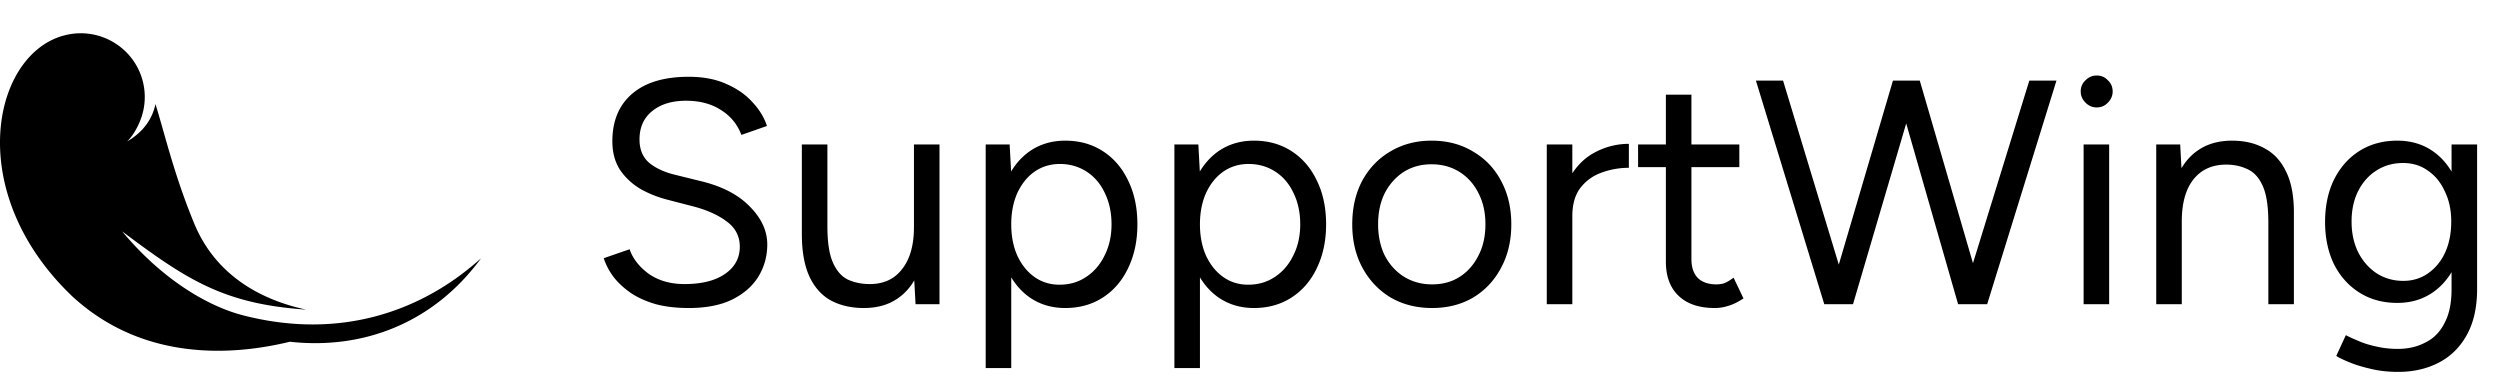 <svg width="1315" height="202" viewBox="0 0 1315 202" fill="none" xmlns="http://www.w3.org/2000/svg"><path d="M127.798 165.849c-18.809-4.846-42.752-19.125-63.555-44.169 34.019 25.531 53.462 38.228 96.836 41.186-20.56-4.367-46.732-15.866-58.872-45.203-10.596-25.626-15.392-46.733-20.422-62.9-1.587 7.294-5.852 14.343-14.976 19.684 0 0 4.076-3.517 7.137-11.51a33.36 33.36 0 00-5.228-32.916 33.783 33.783 0 00-31.22-12.154c-.007.005-.025.005-.043.01-40.53 6.06-58.793 81.489.626 138.051 36.446 33.572 82.607 31.58 114.379 23.824 37.601 4.186 74.924-9.04 100.54-43.823-8.88 7.501-52.811 48.57-125.202 29.92zm234.458-3.833c-6.496 0-12.264-.672-17.304-2.016-5.04-1.456-9.408-3.416-13.104-5.88-3.696-2.576-6.72-5.376-9.072-8.4-2.352-3.136-4.088-6.44-5.208-9.912l13.608-4.704c1.68 4.928 5.04 9.24 10.08 12.936 5.152 3.584 11.424 5.376 18.816 5.376 9.072 0 16.184-1.792 21.336-5.376 5.152-3.584 7.728-8.344 7.728-14.28 0-5.488-2.296-9.912-6.888-13.272-4.592-3.472-10.64-6.16-18.144-8.064l-12.936-3.36c-5.264-1.344-10.136-3.304-14.616-5.88-4.368-2.688-7.896-6.048-10.584-10.08-2.576-4.144-3.864-9.072-3.864-14.784 0-10.64 3.416-18.928 10.248-24.864 6.944-6.048 16.912-9.072 29.904-9.072 7.728 0 14.392 1.288 19.992 3.864 5.6 2.464 10.136 5.656 13.608 9.576 3.584 3.808 6.104 7.952 7.56 12.432l-13.44 4.704c-2.128-5.6-5.712-9.968-10.752-13.104-5.04-3.248-11.144-4.872-18.312-4.872-7.504 0-13.496 1.848-17.976 5.544-4.368 3.584-6.552 8.512-6.552 14.784 0 5.376 1.736 9.52 5.208 12.432 3.472 2.8 8.008 4.872 13.608 6.216l12.936 3.192c11.424 2.688 20.16 7.168 26.208 13.44 6.16 6.16 9.24 12.824 9.24 19.992 0 6.16-1.568 11.816-4.704 16.968-3.136 5.04-7.784 9.072-13.944 12.096-6.048 2.912-13.608 4.368-22.68 4.368zM481.579 160l-.84-15.456V76h13.44v84h-12.6zm-59.808-40.992V76h13.44v43.008h-13.44zm13.44 0c0 8.288.952 14.616 2.856 18.984 1.904 4.368 4.536 7.392 7.896 9.072 3.472 1.568 7.336 2.352 11.592 2.352 7.28 0 12.936-2.632 16.968-7.896 4.144-5.264 6.216-12.6 6.216-22.008h6.552c0 8.848-1.288 16.464-3.864 22.848-2.576 6.384-6.328 11.256-11.256 14.616-4.816 3.36-10.752 5.04-17.808 5.04-6.496 0-12.208-1.288-17.136-3.864-4.928-2.688-8.736-6.888-11.424-12.6-2.688-5.824-4.032-13.328-4.032-22.512v-4.032h13.44zm83.264 74.592V76h12.6l.84 15.456V193.6h-13.44zm41.832-31.584c-7.056 0-13.272-1.848-18.648-5.544-5.264-3.696-9.352-8.848-12.264-15.456-2.912-6.72-4.368-14.392-4.368-23.016 0-8.736 1.456-16.408 4.368-23.016 2.912-6.608 7-11.76 12.264-15.456 5.376-3.696 11.592-5.544 18.648-5.544 7.504 0 14.112 1.848 19.824 5.544 5.712 3.696 10.136 8.848 13.272 15.456 3.248 6.608 4.872 14.28 4.872 23.016 0 8.624-1.624 16.296-4.872 23.016-3.136 6.608-7.56 11.76-13.272 15.456-5.712 3.696-12.32 5.544-19.824 5.544zm-3.024-12.264c5.264 0 9.912-1.344 13.944-4.032 4.144-2.688 7.392-6.44 9.744-11.256 2.464-4.816 3.696-10.304 3.696-16.464 0-6.16-1.176-11.648-3.528-16.464-2.24-4.816-5.432-8.568-9.576-11.256-4.144-2.688-8.848-4.032-14.112-4.032-4.928 0-9.352 1.344-13.272 4.032-3.808 2.688-6.832 6.44-9.072 11.256-2.128 4.816-3.192 10.304-3.192 16.464 0 6.16 1.064 11.648 3.192 16.464 2.24 4.816 5.264 8.568 9.072 11.256 3.808 2.688 8.176 4.032 13.104 4.032zm60.45 43.848V76h12.6l.84 15.456V193.6h-13.44zm41.832-31.584c-7.056 0-13.272-1.848-18.648-5.544-5.264-3.696-9.352-8.848-12.264-15.456-2.912-6.72-4.368-14.392-4.368-23.016 0-8.736 1.456-16.408 4.368-23.016 2.912-6.608 7-11.76 12.264-15.456 5.376-3.696 11.592-5.544 18.648-5.544 7.504 0 14.112 1.848 19.824 5.544 5.712 3.696 10.136 8.848 13.272 15.456 3.248 6.608 4.872 14.28 4.872 23.016 0 8.624-1.624 16.296-4.872 23.016-3.136 6.608-7.56 11.76-13.272 15.456-5.712 3.696-12.32 5.544-19.824 5.544zm-3.024-12.264c5.264 0 9.912-1.344 13.944-4.032 4.144-2.688 7.392-6.44 9.744-11.256 2.464-4.816 3.696-10.304 3.696-16.464 0-6.16-1.176-11.648-3.528-16.464-2.24-4.816-5.432-8.568-9.576-11.256-4.144-2.688-8.848-4.032-14.112-4.032-4.928 0-9.352 1.344-13.272 4.032-3.808 2.688-6.832 6.44-9.072 11.256-2.128 4.816-3.192 10.304-3.192 16.464 0 6.16 1.064 11.648 3.192 16.464 2.24 4.816 5.264 8.568 9.072 11.256 3.808 2.688 8.176 4.032 13.104 4.032zm96.738 12.264c-8.176 0-15.456-1.848-21.84-5.544-6.272-3.808-11.2-9.016-14.784-15.624-3.584-6.608-5.376-14.224-5.376-22.848 0-8.624 1.736-16.24 5.208-22.848 3.584-6.608 8.512-11.76 14.784-15.456 6.384-3.808 13.608-5.712 21.672-5.712 8.288 0 15.568 1.904 21.84 5.712 6.384 3.696 11.312 8.848 14.784 15.456 3.584 6.608 5.376 14.224 5.376 22.848 0 8.624-1.792 16.24-5.376 22.848-3.472 6.608-8.344 11.816-14.616 15.624-6.272 3.696-13.496 5.544-21.672 5.544zm0-12.432c5.6 0 10.472-1.344 14.616-4.032 4.144-2.688 7.392-6.384 9.744-11.088 2.464-4.704 3.696-10.192 3.696-16.464 0-6.272-1.232-11.76-3.696-16.464-2.352-4.704-5.656-8.4-9.912-11.088-4.256-2.688-9.184-4.032-14.784-4.032-5.488 0-10.36 1.344-14.616 4.032-4.144 2.688-7.448 6.384-9.912 11.088-2.352 4.704-3.528 10.192-3.528 16.464 0 6.16 1.176 11.648 3.528 16.464 2.464 4.704 5.824 8.4 10.08 11.088 4.368 2.688 9.296 4.032 14.784 4.032zm67.717-35.112c0-9.072 1.736-16.408 5.208-22.008 3.472-5.712 7.896-9.912 13.272-12.6 5.488-2.8 11.256-4.2 17.304-4.2v12.6c-4.928 0-9.688.84-14.28 2.52-4.48 1.568-8.176 4.2-11.088 7.896-2.912 3.696-4.368 8.736-4.368 15.12l-6.048.672zM813.604 160V76h13.44v84h-13.44zm88.349 2.016c-8.176 0-14.504-2.128-18.984-6.384-4.48-4.256-6.72-10.248-6.72-17.976V49.792h13.44v86.52c0 4.256 1.12 7.56 3.36 9.912 2.352 2.24 5.6 3.36 9.744 3.36 1.344 0 2.632-.168 3.864-.504 1.344-.448 3.08-1.456 5.208-3.024l5.208 10.92c-2.912 1.904-5.544 3.192-7.896 3.864a22.7 22.7 0 01-7.224 1.176zm-40.32-74.088V76h53.256v11.928h-53.256zM1031.13 160l36.29-117.6h14.28L1045.25 160h-14.12zm-71.564 0L923.614 42.4h14.28L973.51 160h-13.944zm1.512 0l34.608-117.6h13.604L974.686 160h-13.608zm68.882 0L996.19 42.4h13.61l34.27 117.6h-14.11zm66.02 0V76h13.44v84h-13.44zm6.88-103.488c-2.24 0-4.2-.84-5.88-2.52-1.68-1.68-2.52-3.64-2.52-5.88 0-2.352.84-4.312 2.52-5.88 1.68-1.68 3.64-2.52 5.88-2.52 2.36 0 4.32.84 5.88 2.52 1.68 1.568 2.52 3.528 2.52 5.88 0 2.24-.84 4.2-2.52 5.88-1.56 1.68-3.52 2.52-5.88 2.52zM1134.18 160V76h12.6l.84 15.456V160h-13.44zm58.97 0v-43.008h13.44V160h-13.44zm0-43.008c0-8.288-.95-14.616-2.86-18.984-1.9-4.368-4.53-7.336-7.89-8.904-3.36-1.68-7.17-2.52-11.43-2.52-7.39 0-13.16 2.632-17.3 7.896-4.03 5.152-6.05 12.488-6.05 22.008h-6.55c0-8.848 1.29-16.464 3.86-22.848 2.58-6.384 6.33-11.256 11.26-14.616 4.93-3.36 10.86-5.04 17.81-5.04 6.61 0 12.32 1.344 17.13 4.032 4.93 2.576 8.74 6.72 11.43 12.432 2.8 5.712 4.14 13.216 4.03 22.512v4.032h-13.44zm68.31 78.624c-5.37 0-10.3-.56-14.78-1.68-4.37-1.008-8.12-2.184-11.26-3.528-3.02-1.232-5.21-2.296-6.55-3.192l5.04-10.92c1.46.784 3.53 1.736 6.22 2.856 2.68 1.232 5.82 2.24 9.4 3.024 3.7.896 7.62 1.344 11.76 1.344 5.38 0 10.2-1.12 14.45-3.36 4.37-2.128 7.73-5.544 10.08-10.248 2.47-4.592 3.7-10.528 3.7-17.808V76h13.44v75.936c0 9.632-1.79 17.696-5.38 24.192-3.58 6.496-8.51 11.368-14.78 14.616-6.27 3.248-13.39 4.872-21.34 4.872zm-.5-36.288c-7.51 0-14.11-1.792-19.83-5.376-5.71-3.584-10.19-8.568-13.44-14.952-3.13-6.496-4.7-13.888-4.7-22.176 0-8.512 1.57-15.96 4.7-22.344 3.25-6.496 7.73-11.536 13.44-15.12 5.72-3.584 12.32-5.376 19.83-5.376 7.05 0 13.21 1.792 18.48 5.376 5.26 3.584 9.35 8.624 12.26 15.12 3.03 6.384 4.54 13.832 4.54 22.344 0 8.4-1.51 15.792-4.54 22.176-2.91 6.384-7 11.368-12.26 14.952-5.27 3.584-11.43 5.376-18.48 5.376zm3.19-11.592c4.93 0 9.3-1.344 13.1-4.032 3.81-2.688 6.78-6.328 8.91-10.92 2.13-4.704 3.19-10.136 3.19-16.296 0-5.936-1.12-11.2-3.36-15.792-2.13-4.704-5.1-8.344-8.9-10.92-3.7-2.688-8.07-4.032-13.11-4.032-5.26 0-9.97 1.344-14.11 4.032-4.03 2.576-7.22 6.216-9.58 10.92-2.24 4.592-3.36 9.856-3.36 15.792 0 6.16 1.18 11.592 3.53 16.296 2.35 4.592 5.55 8.232 9.58 10.92 4.14 2.688 8.85 4.032 14.11 4.032z" fill="#000"/></svg>